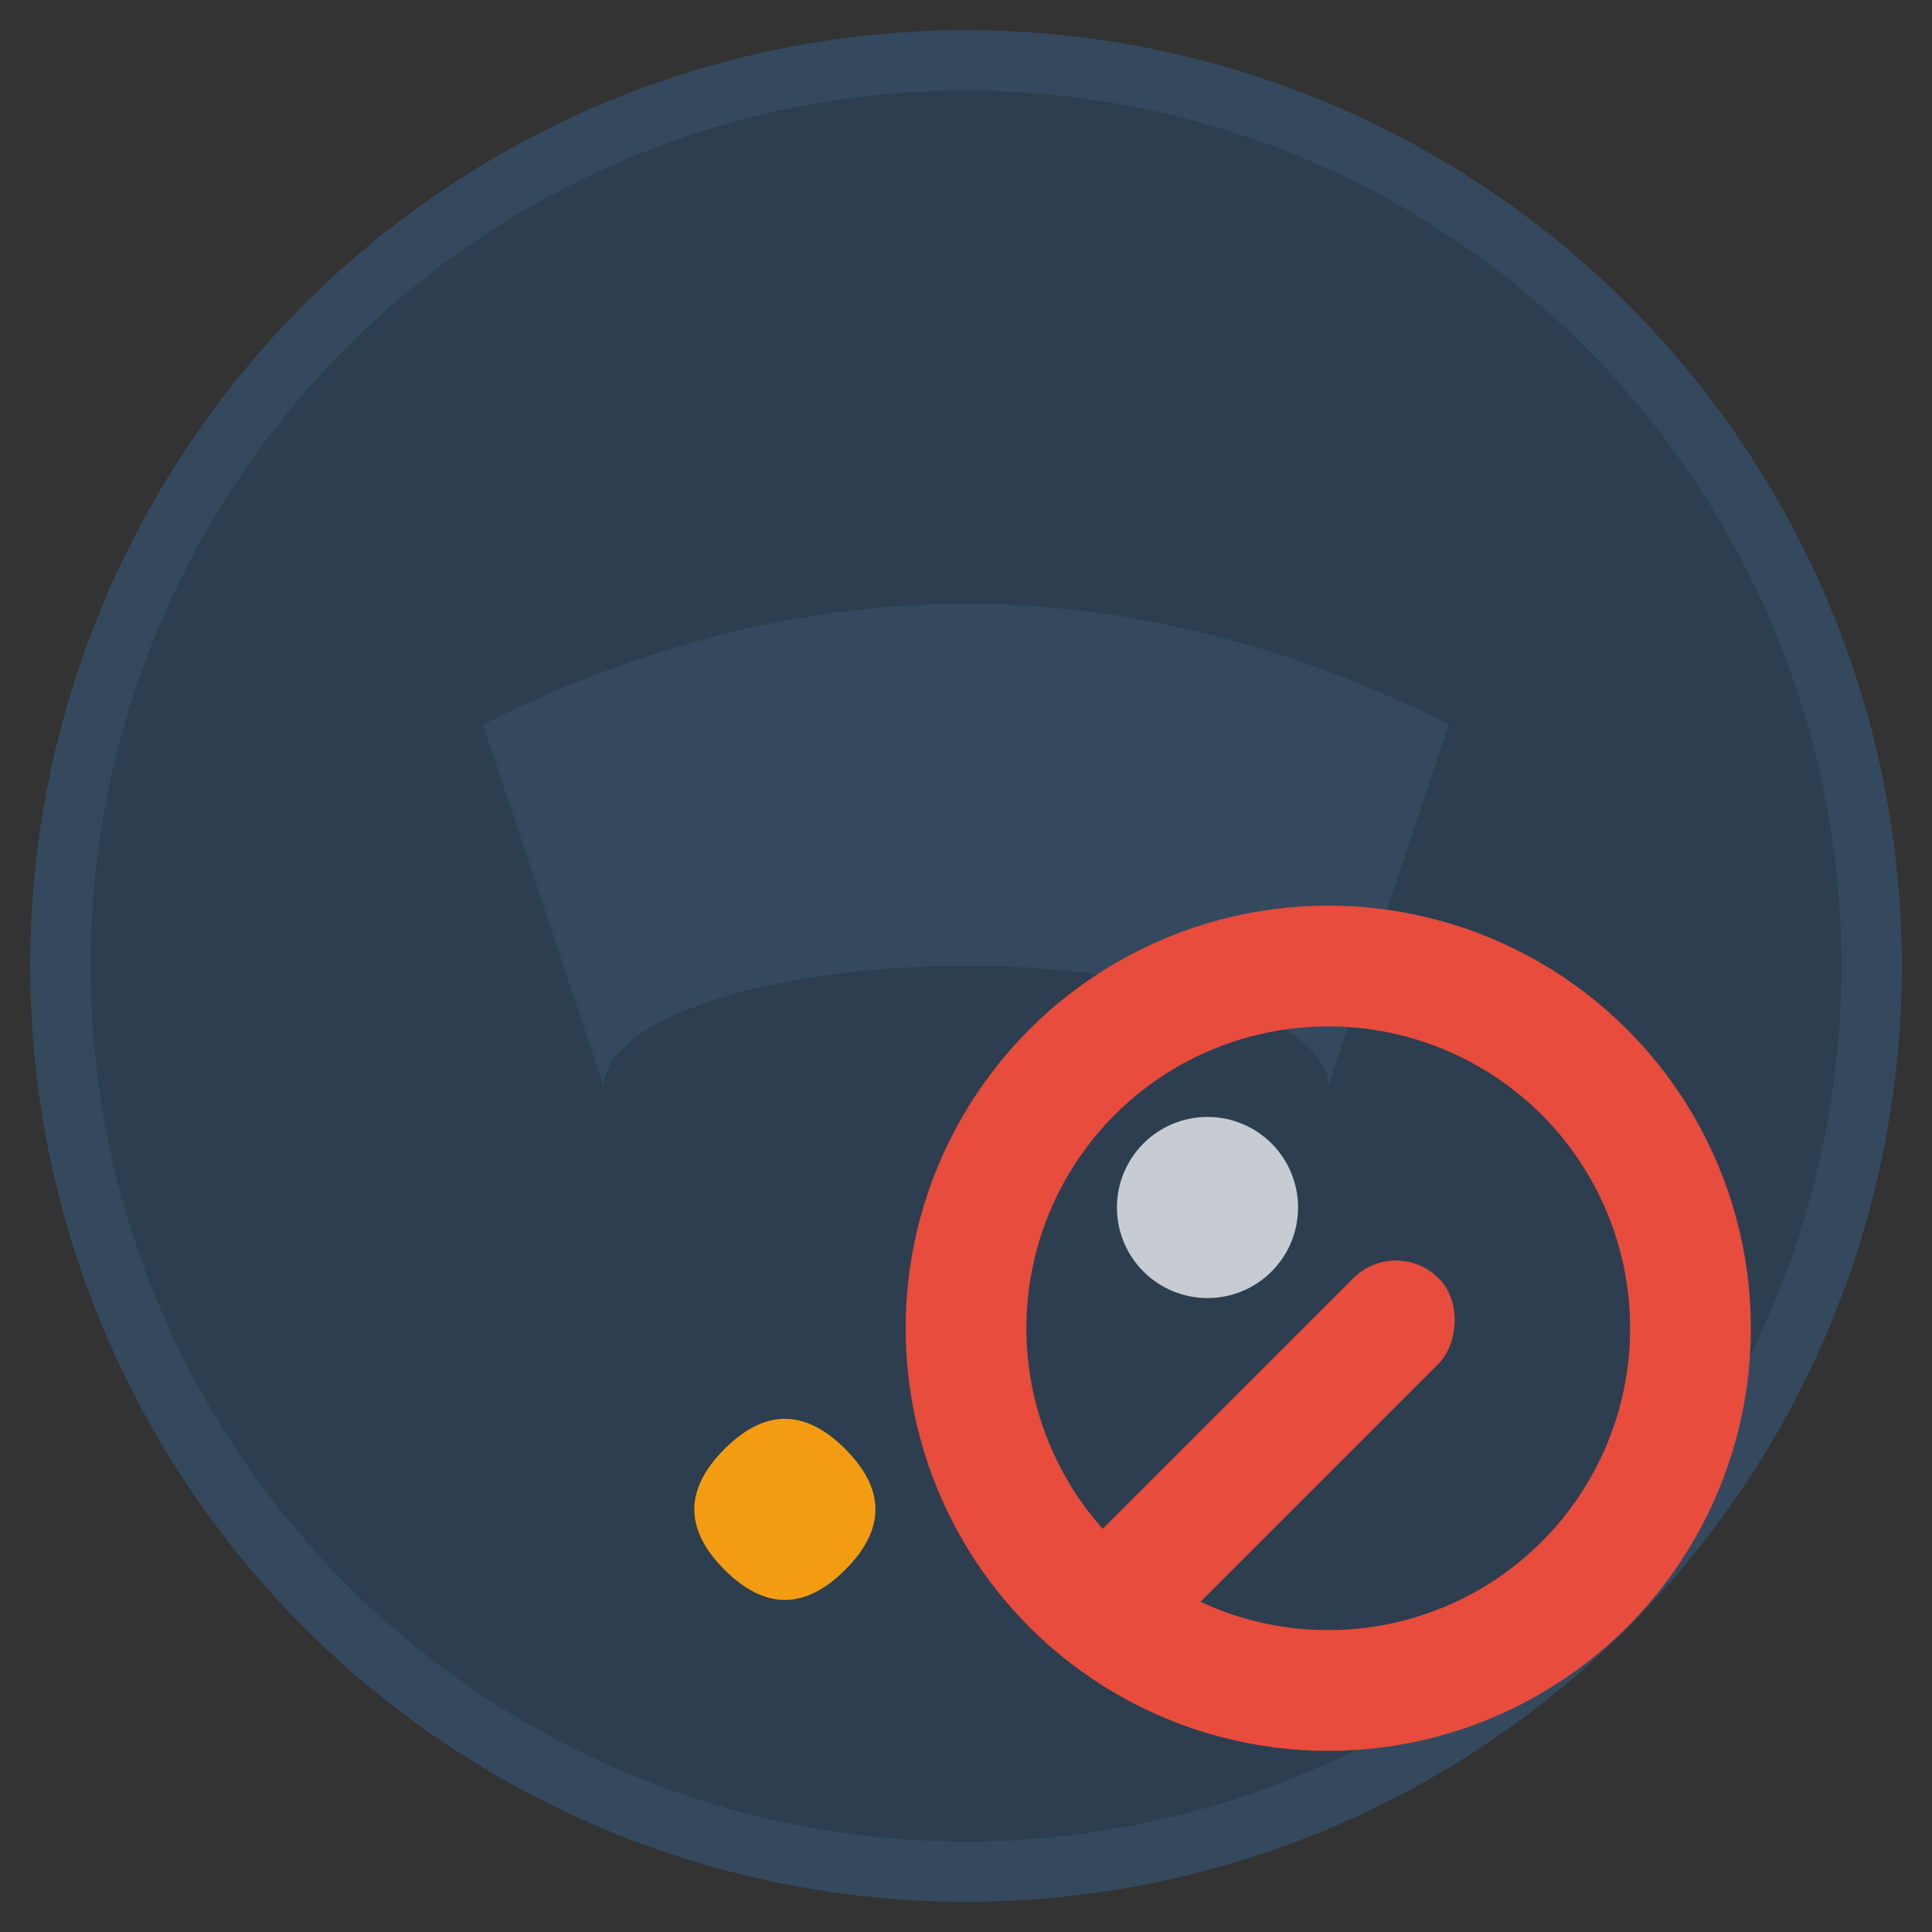 <svg xmlns="http://www.w3.org/2000/svg" viewBox="0 0 32 32" width="32" height="32">
  <rect x="0" y="0" width="32" height="32" fill="#333333" stroke="none"/>
  <!-- Background circle -->
  <circle cx="16" cy="16" r="15" fill="#2c3e50" stroke="#34495e" stroke-width="1"/>
  
  <!-- Detective hat -->
  <path d="M8 12 Q16 8 24 12 L22 18 Q16 22 10 18 Z" fill="#34495e"/>
  <ellipse cx="16" cy="18" rx="6" ry="2" fill="#2c3e50"/>
  
  <!-- Magnifying glass handle -->
  <rect x="20" y="20" width="2" height="8" rx="1" fill="#e74c3c" transform="rotate(45 21 24)"/>
  
  <!-- Magnifying glass lens -->
  <circle cx="22" cy="22" r="6" fill="none" stroke="#e74c3c" stroke-width="2"/>
  
  <!-- Highlight on lens -->
  <circle cx="20" cy="20" r="1.5" fill="#ecf0f1" opacity="0.8"/>
  
  <!-- Small clue element (footprint) -->
  <path d="M12 24 Q13 23 14 24 Q15 25 14 26 Q13 27 12 26 Q11 25 12 24" fill="#f39c12"/>
</svg>
